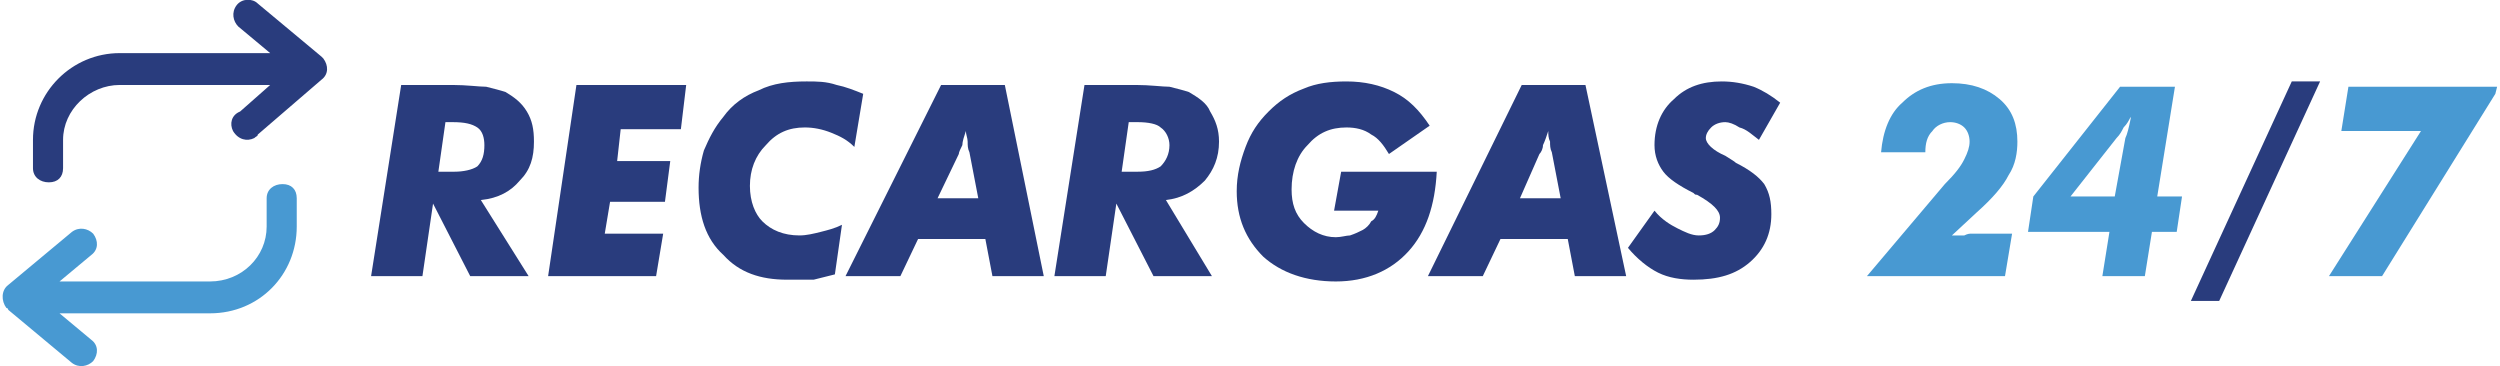 <?xml version="1.0" encoding="UTF-8"?>
<!DOCTYPE svg PUBLIC "-//W3C//DTD SVG 1.1//EN" "http://www.w3.org/Graphics/SVG/1.1/DTD/svg11.dtd">
<!-- Creator: CorelDRAW X8 -->
<svg xmlns="http://www.w3.org/2000/svg" xml:space="preserve" width="1576px" height="231px" version="1.1" style="shape-rendering:geometricPrecision; text-rendering:geometricPrecision; image-rendering:optimizeQuality; fill-rule:evenodd; clip-rule:evenodd"
viewBox="0 0 1409 207"
 xmlns:xlink="http://www.w3.org/1999/xlink">
 <defs>
  <style type="text/css">
   <![CDATA[
    .fil1 {fill:#293C7D}
    .fil0 {fill:#4899D2}
    .fil2 {fill:#293C7D;fill-rule:nonzero}
    .fil3 {fill:#4899D2;fill-rule:nonzero}
   ]]>
  </style>
 </defs>
 <g id="Capa_x0020_1">
  <g id="_1004327328">
   <g>
    <path class="fil0" d="M3 175l36 30c4,3 9,2 12,-1 3,-4 3,-9 -1,-12l-18 -15 85 0c28,0 49,-22 49,-49l0 -16c0,-5 -3,-8 -8,-8 -5,0 -9,3 -9,8l0 16c0,17 -14,31 -32,31l-85 0 18 -15c4,-3 4,-8 1,-12 -3,-3 -8,-4 -12,-1l-36 30c-4,3 -4,9 -1,13 0,0 1,0 1,1l0 0z"/>
    <path class="fil1" d="M26 103c5,0 8,-3 8,-8l0 -16c0,-17 15,-31 32,-31l85 0 -17 15c-5,2 -6,7 -4,11 3,5 8,6 12,4 1,-1 2,-1 2,-2l36 -31c4,-3 4,-8 1,-12 0,0 0,0 -1,-1l-36 -30c-3,-3 -9,-3 -12,1 -3,4 -2,9 1,12l18 15 -85 0c-27,0 -49,22 -49,49l0 16c0,5 4,8 9,8z"/>
   </g>
   <path class="fil2" d="M237 156l-29 0 17 -108 29 0c8,0 15,1 19,1 4,1 8,2 11,3 5,3 9,6 12,11 3,5 4,10 4,17 0,9 -2,16 -8,22 -5,6 -12,10 -22,11l27 43 -33 0 -21 -41 -6 41zm9 -59l9 0c5,0 10,-1 13,-3 3,-3 4,-7 4,-12 0,-4 -1,-8 -4,-10 -3,-2 -7,-3 -14,-3l-4 0 -4 28z"/>
   <polygon id="1" class="fil2" points="340,132 373,132 369,156 308,156 324,48 386,48 383,73 349,73 347,91 377,91 374,114 343,114 "/>
   <path id="2" class="fil2" d="M486 53l-5 30c-4,-4 -8,-6 -13,-8 -5,-2 -10,-3 -15,-3 -9,0 -16,3 -22,10 -6,6 -9,14 -9,23 0,9 3,16 7,20 5,5 12,8 21,8 4,0 8,-1 12,-2 4,-1 8,-2 12,-4l-4 28c-4,1 -8,2 -12,3 -5,0 -9,0 -15,0 -15,0 -27,-4 -36,-14 -10,-9 -14,-22 -14,-38 0,-7 1,-14 3,-21 3,-7 6,-13 11,-19 5,-7 12,-12 20,-15 8,-4 17,-5 27,-5 6,0 11,0 17,2 5,1 10,3 15,5z"/>
   <path id="3" class="fil2" d="M476 156l54 -108 36 0 22 108 -29 0 -4 -21 -38 0 -10 21 -31 0zm52 -44l23 0 -5 -26c-1,-2 -1,-4 -1,-6 0,-2 -1,-4 -1,-6 -1,3 -2,6 -2,8 -1,2 -2,4 -2,5l-12 25z"/>
   <path id="4" class="fil2" d="M623 156l-29 0 17 -108 29 0c8,0 15,1 19,1 4,1 8,2 11,3 5,3 10,6 12,11 3,5 5,10 5,17 0,9 -3,16 -8,22 -6,6 -13,10 -22,11l26 43 -33 0 -21 -41 -6 41zm9 -59l9 0c6,0 10,-1 13,-3 3,-3 5,-7 5,-12 0,-4 -2,-8 -5,-10 -2,-2 -7,-3 -13,-3l-5 0 -4 28z"/>
   <path id="5" class="fil2" d="M756 97l54 0c-1,19 -6,34 -16,45 -10,11 -24,17 -41,17 -17,0 -31,-5 -41,-14 -10,-10 -15,-22 -15,-37 0,-9 2,-17 5,-25 3,-8 7,-14 13,-20 6,-6 12,-10 20,-13 7,-3 15,-4 24,-4 10,0 19,2 27,6 8,4 14,10 20,19l-23 16c-3,-5 -6,-9 -10,-11 -4,-3 -9,-4 -14,-4 -9,0 -16,3 -22,10 -6,6 -9,15 -9,25 0,8 2,14 7,19 5,5 11,8 18,8 3,0 6,-1 8,-1 3,-1 5,-2 7,-3 2,-1 4,-3 5,-5 2,-1 3,-3 4,-6l-25 0 4 -22z"/>
   <path id="6" class="fil2" d="M805 156l53 -108 36 0 23 108 -29 0 -4 -21 -38 0 -10 21 -31 0zm52 -44l23 0 -5 -26c-1,-2 -1,-4 -1,-6 -1,-2 -1,-4 -1,-6 -1,3 -2,6 -3,8 0,2 -1,4 -2,5l-11 25z"/>
   <path id="7" class="fil2" d="M933 119c4,5 9,8 13,10 4,2 8,4 12,4 4,0 7,-1 9,-3 2,-2 3,-4 3,-7 0,-4 -4,-8 -13,-13 -1,0 -1,0 -2,-1 -8,-4 -14,-8 -17,-12 -3,-4 -5,-9 -5,-15 0,-11 4,-20 11,-26 7,-7 16,-10 27,-10 6,0 12,1 18,3 5,2 10,5 15,9l-12 21c-4,-3 -7,-6 -11,-7 -3,-2 -6,-3 -8,-3 -3,0 -6,1 -8,3 -2,2 -3,4 -3,6 0,3 4,7 11,10 3,2 5,3 6,4 8,4 13,8 16,12 3,5 4,10 4,17 0,11 -4,20 -12,27 -8,7 -18,10 -32,10 -7,0 -14,-1 -20,-4 -6,-3 -12,-8 -17,-14l15 -21z"/>
   <polygon id="8" class="fil2" points="1236,170 1293,46 1309,46 1252,170 "/>
   <path id="9" class="fil3" d="M1101 133c3,0 5,0 7,0 2,-1 3,-1 4,-1l23 0 -4 24 -78 0 44 -52c6,-6 9,-10 11,-14 2,-4 3,-7 3,-10 0,-3 -1,-6 -3,-8 -2,-2 -5,-3 -8,-3 -4,0 -8,2 -10,5 -3,3 -4,7 -4,12l-25 0c1,-12 5,-22 12,-28 7,-7 16,-11 28,-11 11,0 20,3 27,9 7,6 10,14 10,24 0,6 -1,13 -5,19 -3,6 -9,13 -18,21l-14 13z"/>
   <path id="10" class="fil3" d="M1193 111l6 -33c1,-2 2,-6 3,-11l0 -1c-1,2 -2,4 -4,6 -1,2 -2,4 -4,6l-26 33 25 0zm-7 45l4 -25 -46 0 3 -20 49 -62 31 0 -10 62 14 0 -3 20 -14 0 -4 25 -24 0z"/>
   <polygon id="11" class="fil3" points="1314,156 1366,74 1321,74 1325,49 1409,49 1408,53 1344,156 "/>
  </g>
 </g>
</svg>
